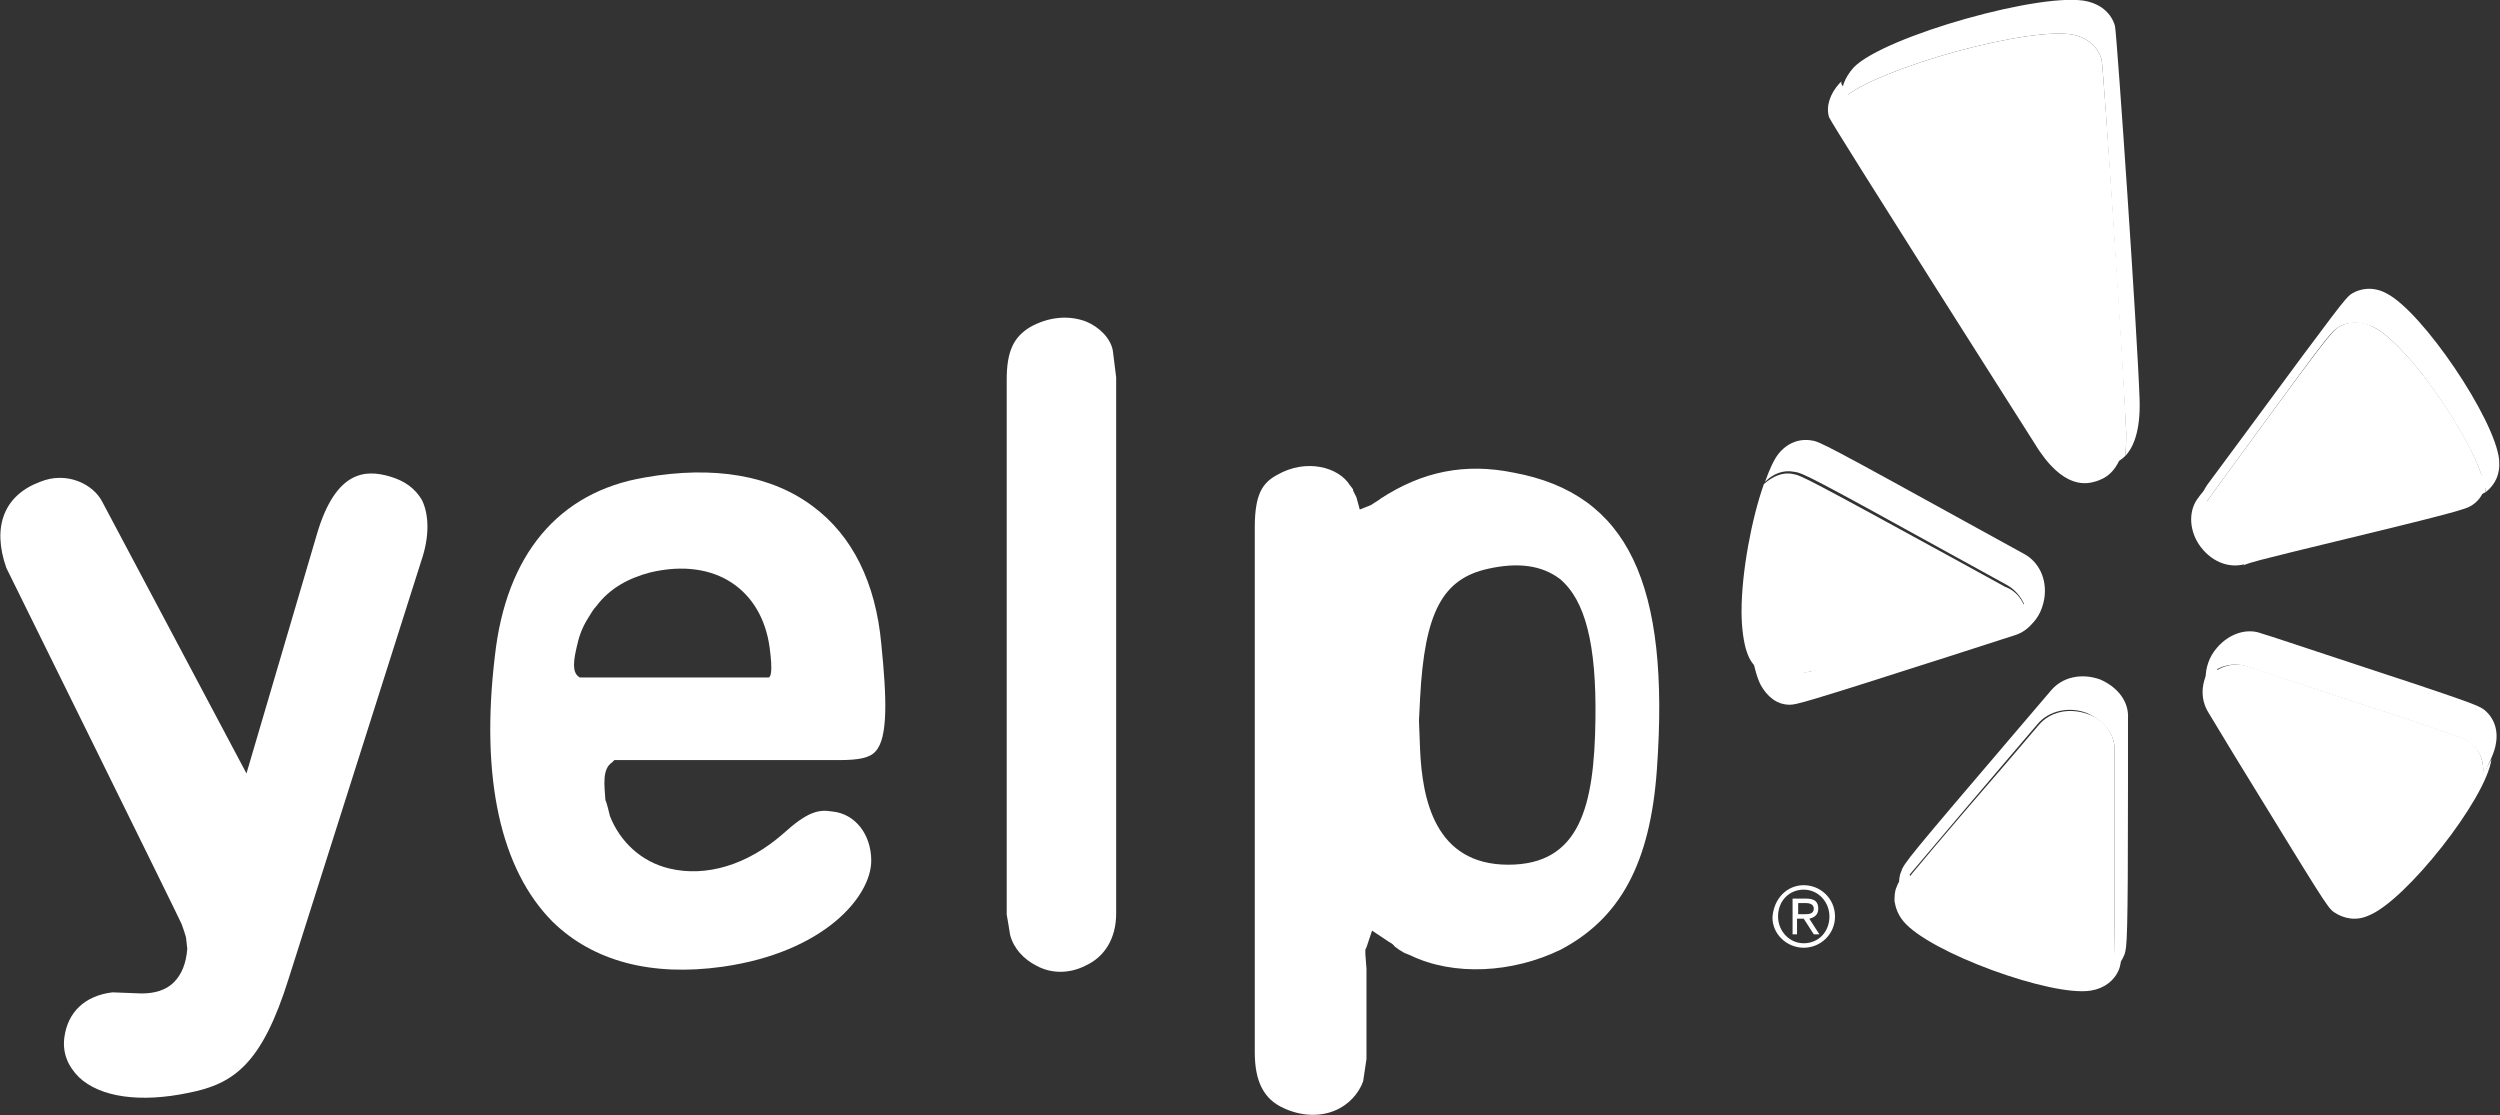 <?xml version="1.0" encoding="utf-8"?>
<!-- Generator: Adobe Illustrator 23.0.4, SVG Export Plug-In . SVG Version: 6.00 Build 0)  -->
<svg version="1.1"
	 id="svg6640" xmlns:cc="http://creativecommons.org/ns#" xmlns:dc="http://purl.org/dc/elements/1.1/" xmlns:rdf="http://www.w3.org/1999/02/22-rdf-syntax-ns#" xmlns:svg="http://www.w3.org/2000/svg"
	 xmlns="http://www.w3.org/2000/svg" xmlns:xlink="http://www.w3.org/1999/xlink" x="0px" y="0px" viewBox="0 0 279.8 124.8"
	 style="enable-background:new 0 0 279.8 124.8;" xml:space="preserve">
<rect x="0" y="0" width="279.8" height="124.8" fill="#333333" stroke="none"/>
<style type="text/css">
	.st0{fill:#FFFFFF;}
</style>
<g id="g1418" transform="matrix(1.25,0,0,-1.25,437.5,709.82)">
	<path id="path1420" class="st0" d="M-189,486h0.5c0.4,0,0.9,0,0.9,0.5c0,0.4-0.4,0.5-0.7,0.5h-0.7V486z M-189.5,487.4h1.2
		c0.8,0,1.1-0.3,1.1-0.9c0-0.6-0.4-0.8-0.8-0.9l0.9-1.4h-0.5l-0.9,1.4h-0.6v-1.4h-0.4V487.4z M-188.5,483.4c1.3,0,2.3,1,2.3,2.4
		c0,1.3-1,2.4-2.3,2.4c-1.3,0-2.3-1-2.3-2.4C-190.8,484.5-189.8,483.4-188.5,483.4z M-188.5,488.6c1.5,0,2.8-1.2,2.8-2.8
		c0-1.6-1.3-2.8-2.8-2.8c-1.5,0-2.8,1.2-2.8,2.7C-191.2,487.4-190,488.6-188.5,488.6L-188.5,488.6z"/>
</g>
<g id="g1362" transform="matrix(1.25,0,0,-1.25,438.161,697.873)">
	<path class="st0" d="M-167.7,505.1c0-0.1,0-0.2,0-0.3c-0.1-1.7-1.1-3-2.5-3.4c0,0-5.9-1.9-5.9-1.9c-13.1-4.2-13.6-4.3-14.2-4.3
		c-1.1,0-2,0.7-2.6,1.8c-0.4,0.8-0.7,2.1-0.9,3.6c-0.5,4.8,0.1,11.9,1.5,14.2c0.1,0.1,0.2,0.2,0.3,0.4c-0.7-3.2-1-8-0.6-11.6
		c0.2-1.6,0.5-2.9,0.9-3.7c0.6-1.1,1.5-1.7,2.6-1.8c0.7,0,1.1,0.1,14.2,4.3c0,0,5.8,1.9,5.9,1.9
		C-168.5,504.5-168.1,504.8-167.7,505.1z"/>
</g>
<g id="g1366" transform="matrix(1.25,0,0,-1.25,448.16,711.613)">
	<path class="st0" d="M-168.6,484.2c0-1.2-0.1-1.4-0.2-1.7c-0.4-1-1.3-1.7-2.5-1.9c-3.5-0.6-14.5,3.4-16.8,6.2
		c-0.5,0.6-0.7,1.2-0.8,1.8c0,0.4,0,0.9,0.2,1.3c0.1,0.3,0.2,0.5,1,1.6c0.1-0.6,0.4-1.1,0.8-1.6c2.3-2.7,13.3-6.8,16.8-6.2
		C-169.5,483.7-169,483.9-168.6,484.2z"/>
</g>
<g id="g1370" transform="matrix(1.25,0,0,-1.25,455.223,710.092)">
	<path class="st0" d="M-141.1,500.1c-0.5-3.6-7.7-12.7-11-14c-1.1-0.5-2.2-0.3-3.1,0.3c-0.6,0.4-1.1,1.3-8.9,14l-2.3,3.8
		c-0.9,1.4-0.7,3.1,0.4,4.5c0.1,0.1,0.2,0.2,0.2,0.3c0-0.6,0.2-1.2,0.6-1.8l2.3-3.8c7.8-12.6,8.4-13.5,8.9-14c0.9-0.7,2-0.8,3.1-0.3
		C-148.4,490.1-143.4,495.9-141.1,500.1z"/>
</g>
<g id="g1374" transform="matrix(1.25,0,0,-1.25,453.079,699.772)">
	<path class="st0" d="M-141.1,514.6c-0.6-0.4-1.2-0.6-16.1-4.2c-2.4-0.6-3.7-0.9-4.4-1.2c0,0,0.1,0.1,0.1,0.1
		c-1.5-0.4-3.1,0.3-4.1,1.8c-0.9,1.4-0.9,3.1,0,4.2c0,0,0.2,0.3,0.5,0.6c0.1-0.6,0.3-1.3,0.7-1.9c1-1.5,2.6-2.2,4.1-1.8
		c0,0-0.1-0.1-0.1-0.1c0.7,0.3,2,0.6,4.4,1.2c14.9,3.6,15.5,3.8,16.1,4.2c0,0,0,0,0.1,0.1c0,0,0,0,0,0c0,0,0-0.1,0-0.1
		C-139.8,516.2-140.2,515.2-141.1,514.6z"/>
</g>
<g id="g1378" transform="matrix(1.25,0,0,-1.25,448.334,695.871)">
	<path class="st0" d="M-168.4,517.4c-0.4-3.1-2-3.6-2.6-3.8c-0.7-0.2-2.9-0.9-5.5,3.4c0,0-18,28.3-18.4,29.2c-0.3,1,0.1,2.1,0.9,3
		c0.1,0.1,0.1,0.1,0.2,0.2c0-0.1,0-0.1,0-0.2c0.4-0.9,18.4-29.2,18.4-29.2c2.7-4.3,4.8-3.6,5.5-3.4
		C-169.5,516.7-168.9,516.9-168.4,517.4z"/>
</g>
<g id="g1382" transform="matrix(1.25,0,0,-1.25,438.539,696.928)">
	<path class="st0" d="M-169.3,501.4c-0.4-0.3-0.9-0.5-1.5-0.6c0,0-6.2-1.2-6.2-1.2c-13.8-2.6-14.3-2.7-15-2.6
		c-1.1,0.2-2,0.9-2.4,2.1c-0.3,0.8-0.5,2.2-0.5,3.7c0,3.5,0.9,8.3,2,11.4c0.8,0.7,1.7,1.1,2.6,0.9c0.7-0.1,1.3-0.4,15-7.9l4-2.2
		C-169.9,504.5-169.2,503-169.3,501.4z"/>
	<path class="st0" d="M-167.8,503.9c-0.2-1.1-0.7-2-1.5-2.5c0.2,1.6-0.6,3.1-1.9,3.8l-4,2.2c-13.6,7.5-14.2,7.8-15,7.9
		c-1,0.2-1.9-0.2-2.6-0.9c0.4,1.1,0.8,2,1.2,2.5c0.8,1,1.9,1.4,3,1.2c0.7-0.1,1.3-0.4,14.9-7.9c0,0,4-2.2,4-2.2
		C-168.3,507.3-167.5,505.7-167.8,503.9z"/>
</g>
<g id="g1386" transform="matrix(1.25,0,0,-1.25,448.539,710.666)">
	<path class="st0" d="M-168.3,504.2c0-0.1,0-6.2,0-6.2c0-13.8-0.1-14.2-0.3-14.9c-0.2-0.5-0.5-1-1-1.3c0.1,1.6,0.1,5.1,0.1,13.2
		c0,0,0,6.1,0,6.2c0.1,1.5-0.9,2.8-2.5,3.5c-1.6,0.6-3.4,0.2-4.4-1c0,0-2.9-3.4-2.9-3.4c-5.8-6.8-8.3-9.8-9.5-11.2c0,0,0,0.1,0,0.1
		c0,0.4,0,0.9,0.2,1.3c0.2,0.7,0.6,1.2,10.5,12.8c0,0,2.9,3.4,2.9,3.4c1,1.2,2.7,1.6,4.4,1C-169.2,507-168.2,505.7-168.3,504.2z"/>
	<path class="st0" d="M-169.5,501.2c0-0.1,0-6.2,0-6.2c0-8.1,0-11.6-0.1-13.2c-0.4-0.3-0.9-0.5-1.5-0.6c-3.5-0.6-14.5,3.4-16.8,6.2
		c-0.4,0.5-0.7,1.1-0.8,1.6c1.2,1.5,3.7,4.5,9.5,11.2c0,0,2.9,3.4,2.9,3.4c1,1.2,2.7,1.6,4.4,1
		C-170.4,504.1-169.4,502.7-169.5,501.2z"/>
</g>
<g id="g1390" transform="matrix(1.25,0,0,-1.25,455.604,709.145)">
	<path class="st0" d="M-142.2,497.8C-142.2,497.8-142.2,497.8-142.2,497.8c-2.3-4.2-7.3-10-9.8-11.1c-1.1-0.5-2.2-0.4-3.1,0.3
		c-0.6,0.4-1.2,1.3-8.9,14l-2.3,3.8c-0.3,0.5-0.5,1.1-0.6,1.8c1.1,1.1,2.5,1.5,3.8,1c0.1,0,5.8-1.9,5.8-1.9
		c13.1-4.3,13.5-4.5,14.1-4.9C-142.4,500.1-142,499-142.2,497.8z"/>
	<path class="st0" d="M-141,500.8c-0.1-0.8-0.6-1.8-1.2-3c0,0,0,0,0,0c0.2,1.2-0.2,2.3-1.1,3c-0.6,0.4-1,0.6-14.1,4.9
		c0,0-5.8,1.9-5.8,1.9c-1.3,0.5-2.8,0.1-3.8-1c0,0.9,0.3,1.9,1,2.7c1.1,1.3,2.7,1.8,4,1.3c0.1,0,5.8-1.9,5.8-1.9
		c13.1-4.3,13.5-4.5,14.1-4.9C-141.2,503.1-140.8,502-141,500.8z"/>
</g>
<g id="g1394" transform="matrix(1.25,0,0,-1.25,453.455,698.827)">
	<path class="st0" d="M-140.2,515C-140.2,515-140.2,515-140.2,515c-0.7-0.4-1.3-0.6-16.4-4.3c-2.4-0.6-3.8-0.9-4.5-1.2
		c0,0,0.1,0.1,0.1,0.1c-1.5-0.4-3.2,0.3-4.1,1.8c-0.4,0.6-0.6,1.3-0.7,1.9c1,1.4,3.2,4.4,3.2,4.4c8.1,11.1,8.6,11.6,9.1,12
		c0.9,0.6,2.1,0.7,3.2,0.1C-147.1,528.3-140.6,518.8-140.2,515z"/>
	<path class="st0" d="M-140.2,515c-0.4,3.7-6.9,13.3-10.1,14.8c-1.1,0.5-2.3,0.5-3.2-0.1c-0.6-0.4-1-0.9-9.1-12c0,0-2.2-3-3.2-4.4
		c-0.1,0.9,0.2,1.7,0.7,2.4c0,0,3.7,5,3.7,5c8.1,11,8.6,11.6,9.1,12c0.9,0.6,2.1,0.7,3.2,0.1c3.2-1.6,9.7-11.2,10.1-14.9
		c0,0,0-0.1,0-0.1C-138.9,516.7-139.3,515.7-140.2,515z"/>
</g>
<g id="g1398" transform="matrix(1.25,0,0,-1.25,448.712,694.926)">
	<path class="st0" d="M-168.7,515.1c-0.5-0.5-1.1-0.7-1.4-0.8c-0.7-0.2-2.9-0.9-5.5,3.4c0,0-18,28.3-18.4,29.2c0,0.1,0,0.1,0,0.2
		c3.2,2.8,17.1,6.6,20.8,5.7c1.2-0.3,2.1-1.1,2.4-2.2c0.2-1.2,2-27.5,2.2-33.4C-168.6,516.4-168.6,515.7-168.7,515.1z"/>
	<path class="st0" d="M-168.7,515.1c0.1,0.6,0.1,1.3,0.1,2.1c-0.3,5.9-2,32.2-2.2,33.4c-0.3,1.1-1.2,1.9-2.4,2.2
		c-3.7,0.9-17.6-2.9-20.8-5.7c-0.2,0.9,0.2,1.9,1,2.8c2.7,2.8,17.2,6.9,21,5.9c1.2-0.3,2.1-1.1,2.4-2.2c0.2-1.2,2-27.5,2.2-33.4
		C-167.3,517.3-168,515.8-168.7,515.1z"/>
</g>
<g id="g1402" transform="matrix(1.25,0,0,-1.25,390.21,714.688)">
	<path class="st0" d="M-274.3,522l-12-37.8c-2.4-7.7-4.9-9.5-9-10.3c-4.3-0.9-7.9-0.4-9.8,1.4c-1,1-1.5,2.2-1.3,3.6
		c0.3,2.2,1.8,3.7,4.3,4c0.2,0,2.6-0.1,2.6-0.1c1.2,0,2.2,0.3,2.9,1c0.7,0.7,1.1,1.7,1.2,3c0,0-0.1,0.9-0.1,0.9
		c0,0.2-0.4,1.3-0.4,1.3c0,0.1-15.7,31.9-15.7,31.9c-1.3,3.7-0.2,6.5,3,7.7c2.4,1,4.8-0.2,5.6-1.8c0,0,12.9-24.3,12.9-24.3l6.3,21.4
		c1.7,5.8,4.4,5.8,6.5,5.2c1.4-0.4,2.3-1.1,2.9-2.1C-273.8,525.8-273.7,524-274.3,522z"/>
</g>
<g id="g1406" transform="matrix(1.25,0,0,-1.25,409.759,703.32)">
	<path class="st0" d="M-273,494.4l0.2,0.2h20.1c1.8,0,2.8,0.2,3.3,0.8c1.1,1.2,1,4.7,0.5,9.6c-0.5,5.5-2.6,9.7-6.1,12.3
		c-3.7,2.8-8.9,3.7-15.1,2.6c-7.7-1.3-12.4-6.9-13.4-16c-1.3-10.9,0.5-19.1,5.2-23.8c3.6-3.5,8.8-4.9,15.2-4
		c9.1,1.3,13.3,6.3,13.3,9.5c0,2.3-1.4,4.2-3.5,4.4c-1.2,0.2-2.2,0-4.4-2c-3.2-2.8-6.9-3.9-10.2-3.1c-2.5,0.6-4.4,2.4-5.3,4.7
		c0,0-0.3,1.3-0.4,1.4c0,0,0,0,0,0C-273.7,492.4-273.9,493.8-273,494.4z M-275.9,502c-0.5,0.3-0.7,0.9-0.3,2.6
		c0.2,0.9,0.4,1.7,1.1,2.8c0.2,0.3,0.4,0.7,0.7,1c1.2,1.6,2.9,2.5,4.8,3c5.9,1.4,10-1.6,10.7-6.7c0.3-2.2,0.1-2.7-0.1-2.7H-275.9z"
		/>
</g>
<g id="g1410" transform="matrix(1.25,0,0,-1.25,418.796,693.232)">
	<path class="st0" d="M-235.1,520.8v-48c0-2.2-1-3.9-2.8-4.7c-1.4-0.7-3-0.7-4.3,0c-1.2,0.6-2.1,1.6-2.4,2.8c0,0.1-0.3,1.8-0.3,1.8
		v47.9c0,2.5,0.6,3.8,2.1,4.7c1.6,0.9,3.4,1.1,5,0.5c1.2-0.5,2.2-1.5,2.4-2.6C-235.4,523.2-235.1,520.8-235.1,520.8z"/>
</g>
<g id="g1414" transform="matrix(1.25,0,0,-1.25,430.811,708.653)">
	<path class="st0" d="M-209.1,524.6c-4.4,0.9-8.2,0.1-11.9-2.3c0,0-0.4-0.3-0.6-0.4l-0.3-0.2l-1-0.4l-0.3,1.1l-0.2,0.4l-0.1,0.2
		l0,0.1c0,0-0.2,0.3-0.3,0.4c-1,1.6-3.9,2.4-6.5,0.9c-1.3-0.7-2-1.7-2-4.7v-47c0-2.6,0.8-4.2,2.6-5c1.5-0.7,3.2-0.8,4.6-0.2
		c1.2,0.5,2.1,1.5,2.5,2.6l0.3,2v8.1l-0.1,1.3l0,0.4l0.1,0.2l0.5,1.5l1.5-1c0,0,0.4-0.2,0.5-0.4l0.4-0.3c0,0,0.5-0.3,0.5-0.3
		c0,0,0.5-0.2,0.5-0.2c3.9-1.9,9.2-1.6,13.5,0.5c5.3,2.8,8,7.7,8.6,16.1C-195.1,514.7-198.9,522.7-209.1,524.6z M-201.8,502.5
		c-0.1-7.8-1.4-13-7.8-13c-6.6,0-7.7,5.9-7.9,10.3c0,0-0.1,2.6-0.1,2.6s0.1,1.9,0.1,2c0.4,7.7,2,10.7,6.1,11.6
		c2.7,0.6,4.8,0.3,6.4-0.9C-202.7,513.2-201.7,509.2-201.8,502.5z"/>
</g>
</svg>
